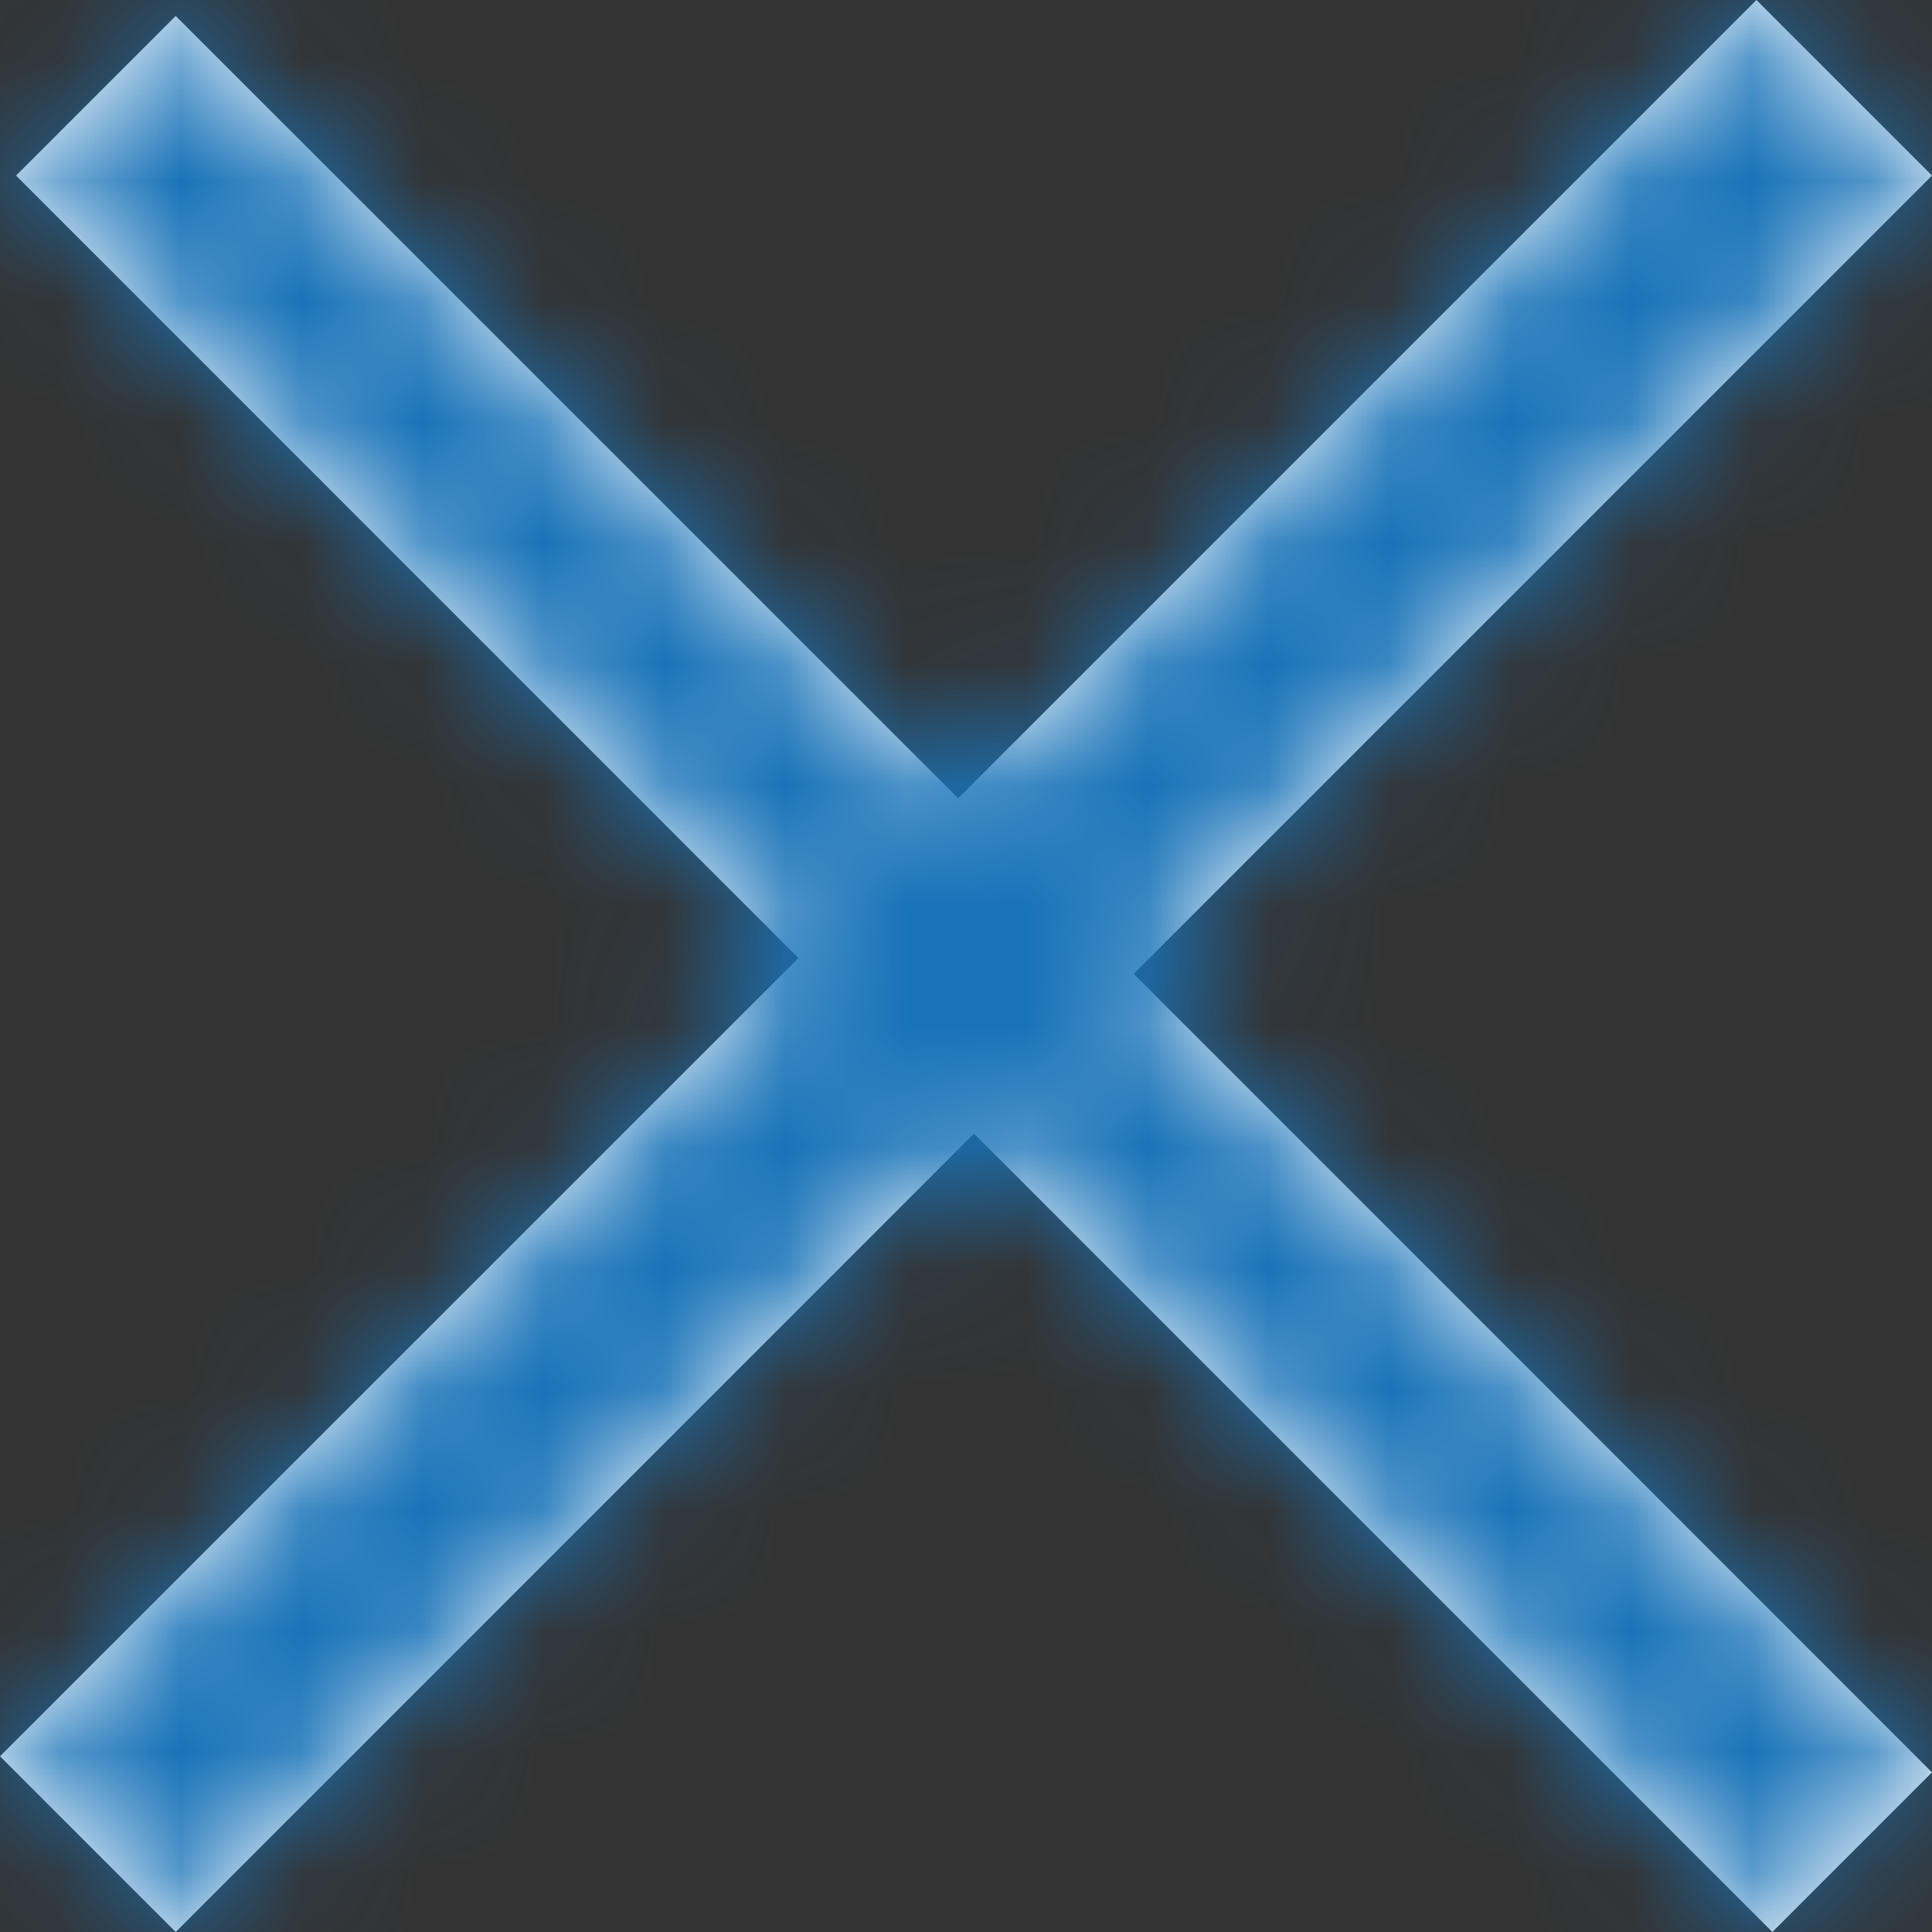 <?xml version="1.0" encoding="UTF-8"?>
<svg width="16px" height="16px" viewBox="0 0 16 16" version="1.1" xmlns="http://www.w3.org/2000/svg" xmlns:xlink="http://www.w3.org/1999/xlink">
    <rect x="0" y="0" width="16" height="16" fill="#333333" stroke="none"/>
    <!-- Generator: Sketch 51.2 (57519) - http://www.bohemiancoding.com/sketch -->
    <title>x💎X Icon (24x24)</title>
    <desc>Created with Sketch.</desc>
    <defs>
        <polygon id="path-1" points="18.546 4 11.935 10.611 5.455 4.132 4.133 5.454 10.612 11.934 4 18.545 5.455 20 12.066 13.388 18.678 20 20 18.678 13.389 12.065 20 5.454"></polygon>
    </defs>
    <g id="Desktop---Contratación-tarjetas---V03" stroke="none" stroke-width="1" fill="none" fill-rule="evenodd">
        <g id="1.3-Datos-Personales-Iniciales---Hint---Errors-" transform="translate(-454, -626)">
            <g id="Desktop/Actions/Text-Fields/Single-Line/Gray/Unfilled" transform="translate(228, 606)">
                <g id="💎X-Icon-(24x24)" transform="translate(222, 16)">
                    <rect id="Bounding-Box" x="0" y="0" width="24" height="24"></rect>
                    <mask id="mask-2" fill="white">
                        <use xlink:href="#path-1"></use>
                    </mask>
                    <use id="Mask" fill="#FFFFFF" xlink:href="#path-1"></use>
                    <g id="Primary/Medium-Blue/Medium-Light-Blue" mask="url(#mask-2)" fill="#1973B8">
                        <rect id="Rectangle" x="0" y="0" width="24" height="24"></rect>
                    </g>
                </g>
            </g>
        </g>
    </g>
</svg>